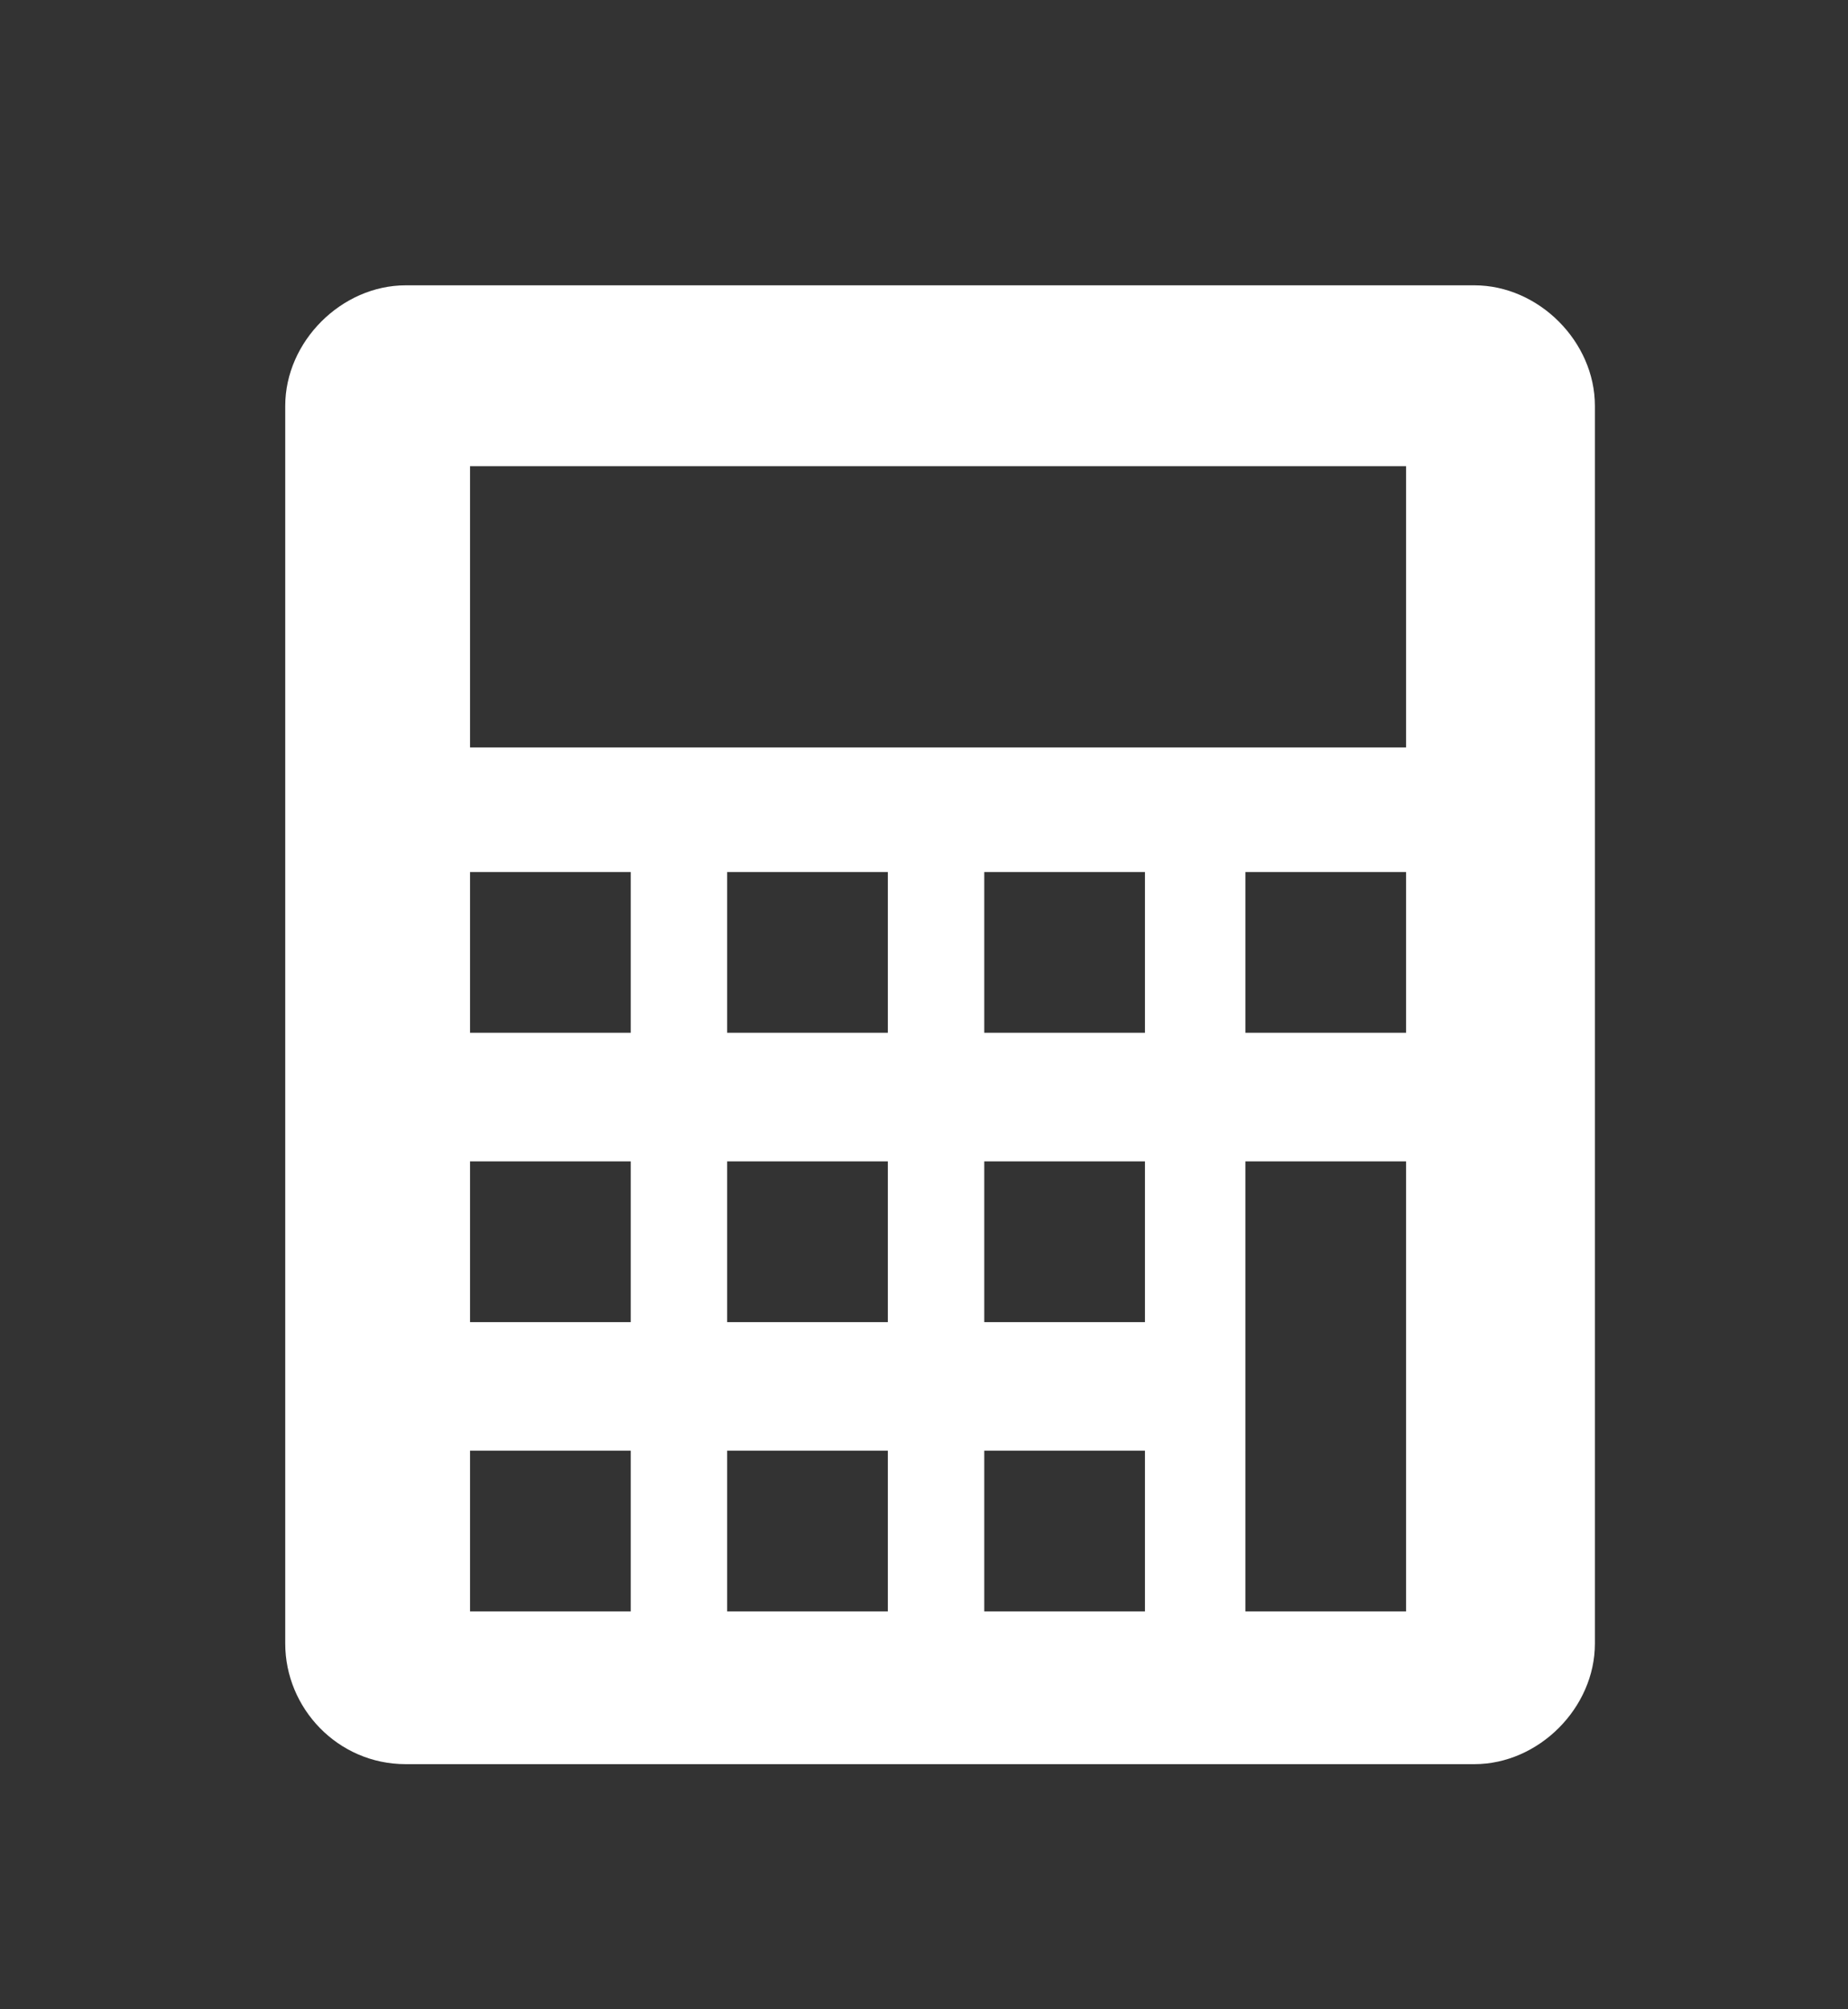 <?xml version="1.0" encoding="utf-8"?>
<!-- Generator: Adobe Illustrator 21.1.0, SVG Export Plug-In . SVG Version: 6.00 Build 0)  -->
<svg version="1.1" id="レイヤー_1" xmlns="http://www.w3.org/2000/svg" xmlns:xlink="http://www.w3.org/1999/xlink" x="0px"
	 y="0px" viewBox="0 0 46 50" style="enable-background:new 0 0 46 50;" xml:space="preserve">
<rect x="0" y="0" width="46" height="50" fill="#333333" stroke="none"/>
<style type="text/css">
	.st0{fill:#FFFFFF;}
</style>
<path class="st0" d="M36.7,7.1H10.1c-1.6,0-3,1.4-3,3v30.8c0,1.6,1.3,3,3,3h26.6c1.6,0,3-1.4,3-3V10.1C39.7,8.5,38.3,7.1,36.7,7.1z
	 M15.7,40.1h-4v-4h4V40.1z M15.7,32.9h-4v-4h4V32.9z M15.7,25.7h-4v-4h4V25.7z M22.1,40.1h-4v-4h4V40.1z M22.1,32.9h-4v-4h4V32.9z
	 M22.1,25.7h-4v-4h4V25.7z M28.5,40.1h-4v-4h4V40.1z M28.5,32.9h-4v-4h4V32.9z M28.5,25.7h-4v-4h4V25.7z M35,40.1h-4V28.9h4V40.1z
	 M35,25.7h-4v-4h4V25.7z M35,18.6H11.7v-7H35V18.6z"/>
</svg>

